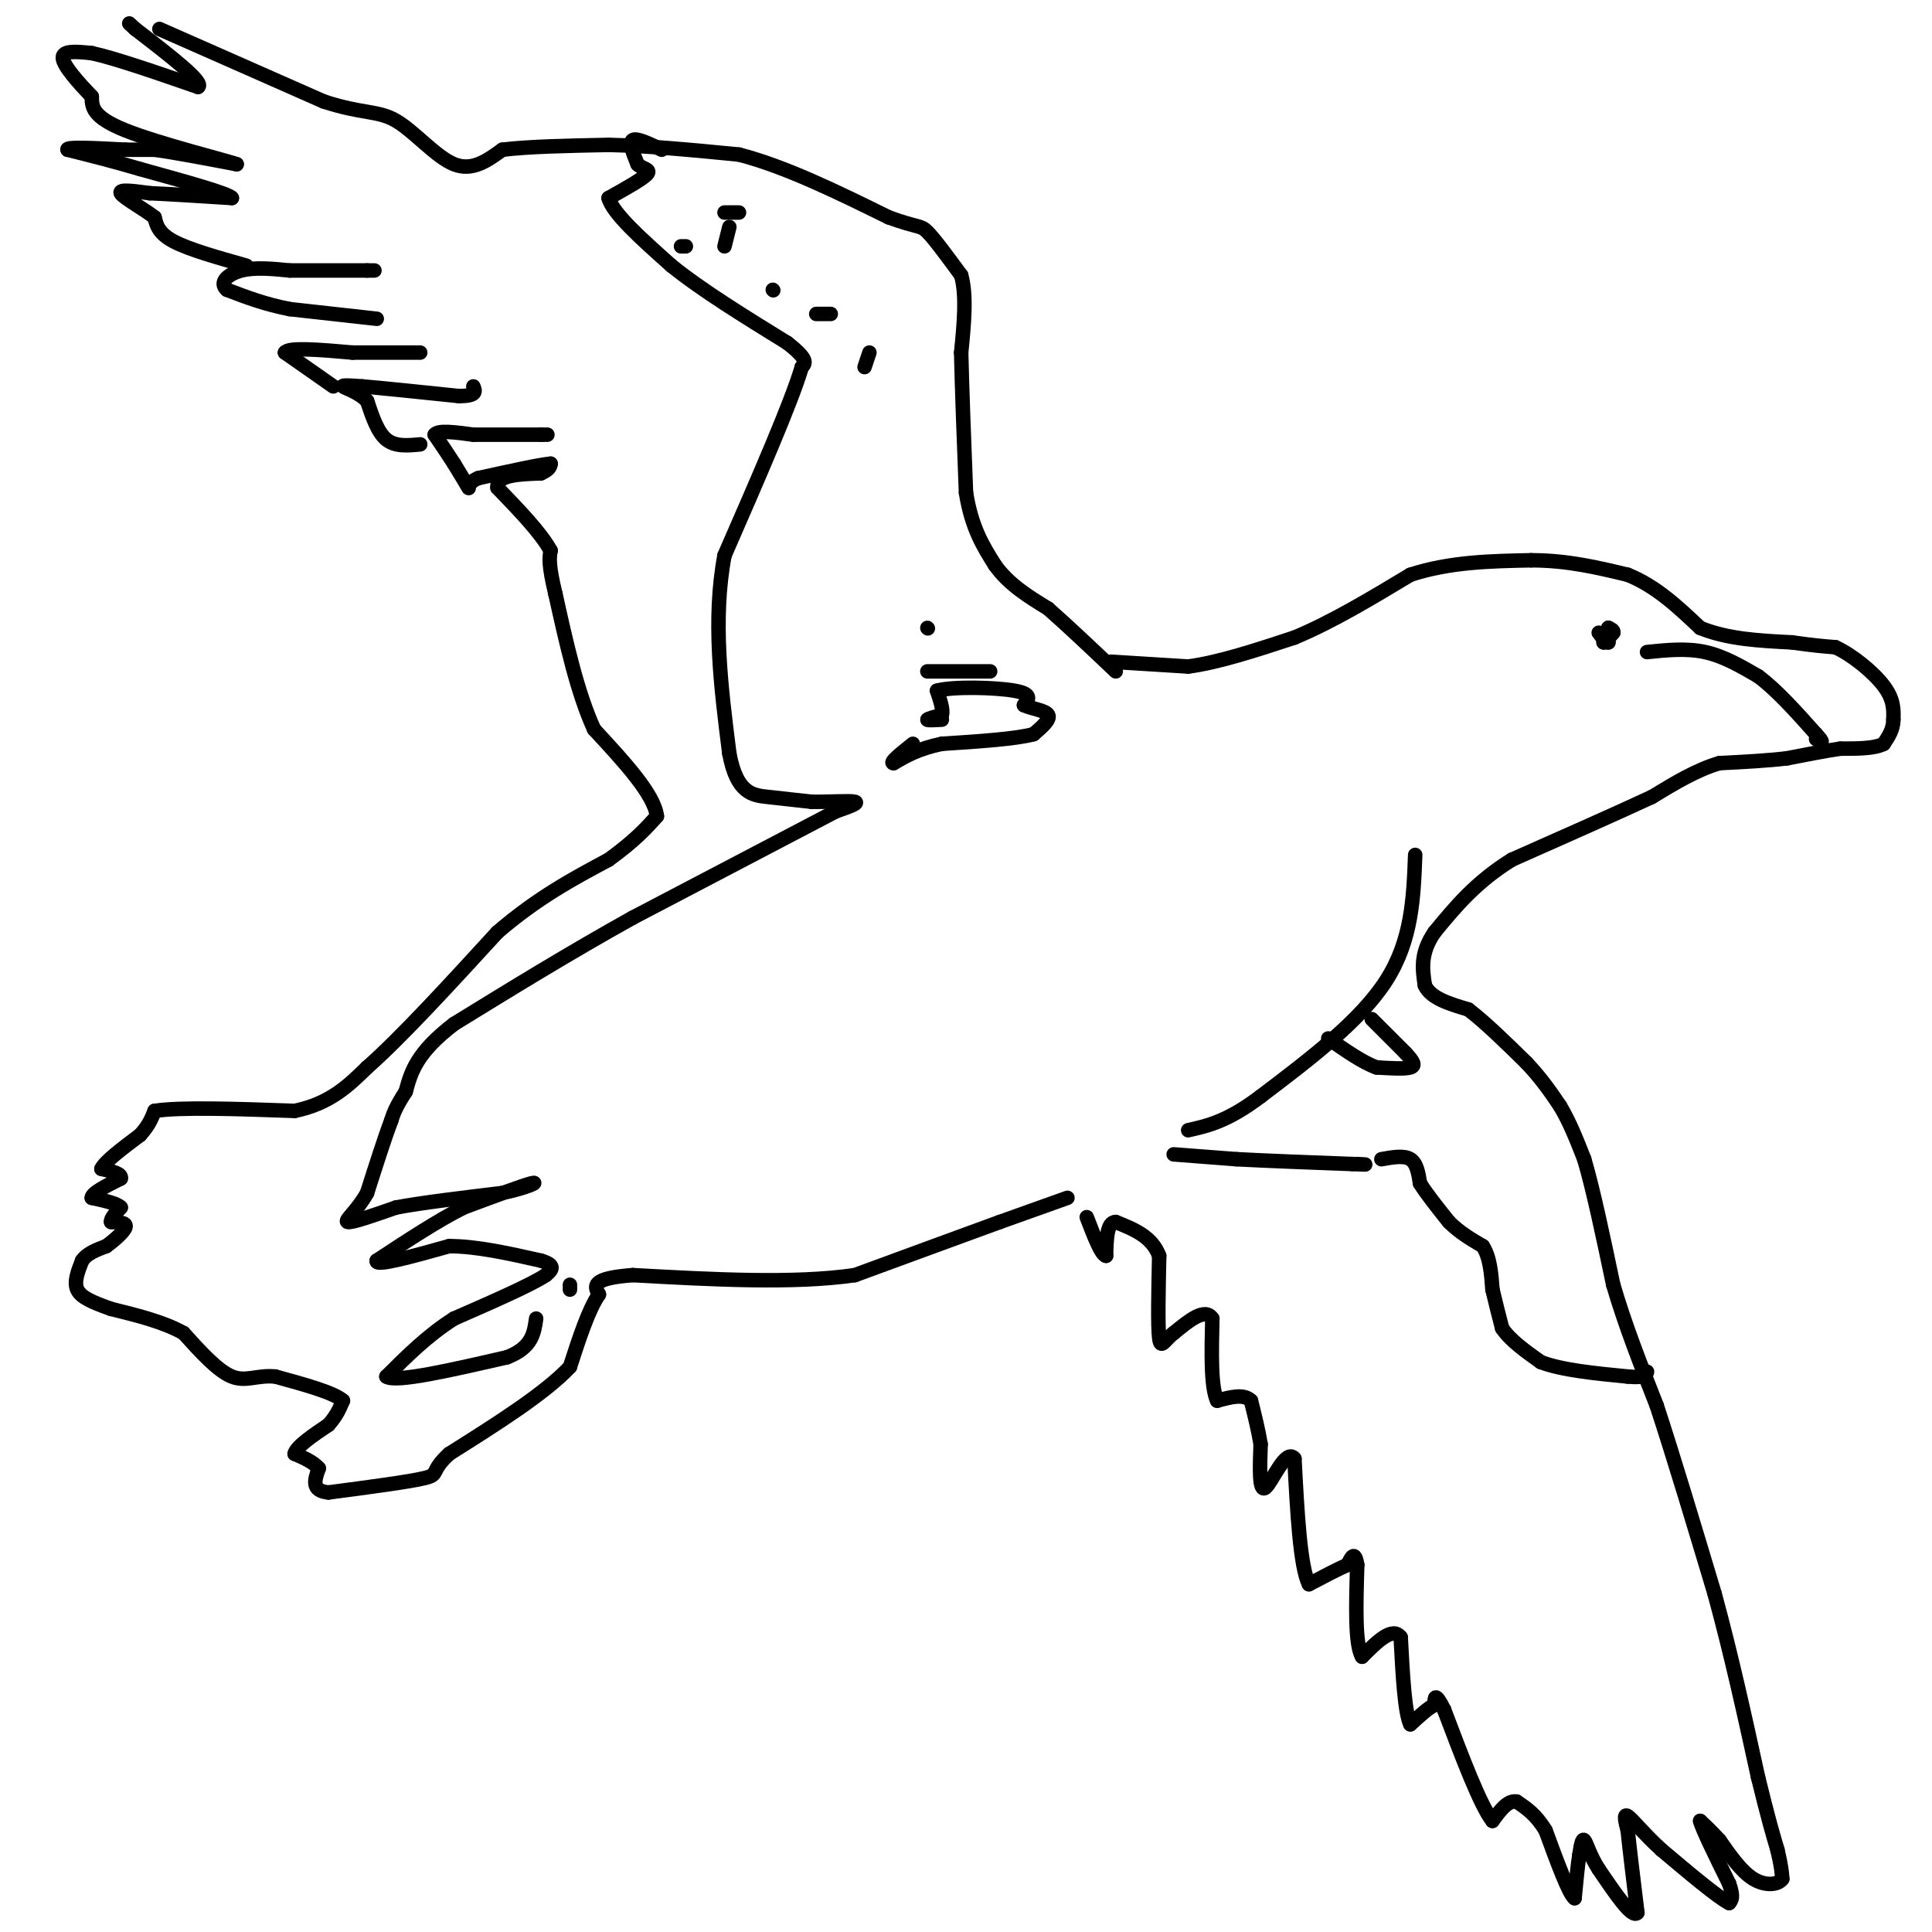 <svg viewBox='0 0 400 400' version='1.1' xmlns='http://www.w3.org/2000/svg' xmlns:xlink='http://www.w3.org/1999/xlink'><g fill='none' stroke='#000000' stroke-width='3' stroke-linecap='round' stroke-linejoin='round'><path d='M230,137c0.000,0.000 16.000,1.000 16,1'/><path d='M246,138c6.333,-0.833 14.167,-3.417 22,-6'/><path d='M268,132c7.667,-3.167 15.833,-8.083 24,-13'/><path d='M292,119c8.167,-2.667 16.583,-2.833 25,-3'/><path d='M317,116c7.500,0.000 13.750,1.500 20,3'/><path d='M337,119c5.833,2.333 10.417,6.667 15,11'/><path d='M352,130c5.667,2.333 12.333,2.667 19,3'/><path d='M371,133c4.667,0.667 6.833,0.833 9,1'/><path d='M380,134c3.533,1.622 7.867,5.178 10,8c2.133,2.822 2.067,4.911 2,7'/><path d='M392,149c0.000,2.000 -1.000,3.500 -2,5'/><path d='M390,154c-1.833,1.000 -5.417,1.000 -9,1'/><path d='M381,155c-3.333,0.500 -7.167,1.250 -11,2'/><path d='M370,157c-4.167,0.500 -9.083,0.750 -14,1'/><path d='M356,158c-4.667,1.333 -9.333,4.167 -14,7'/><path d='M342,165c-7.167,3.333 -18.083,8.167 -29,13'/><path d='M313,178c-7.500,4.667 -11.750,9.833 -16,15'/><path d='M297,193c-3.000,4.333 -2.500,7.667 -2,11'/><path d='M295,204c1.167,2.667 5.083,3.833 9,5'/><path d='M304,209c3.500,2.667 7.750,6.833 12,11'/><path d='M316,220c3.167,3.333 5.083,6.167 7,9'/><path d='M323,229c2.000,3.333 3.500,7.167 5,11'/><path d='M328,240c1.833,6.167 3.917,16.083 6,26'/><path d='M334,266c2.500,8.500 5.750,16.750 9,25'/><path d='M343,291c3.500,10.667 7.750,24.833 12,39'/><path d='M355,330c3.500,12.833 6.250,25.417 9,38'/><path d='M364,368c2.167,8.833 3.083,11.917 4,15'/><path d='M368,383c0.833,3.500 0.917,4.750 1,6'/><path d='M369,389c-0.867,1.289 -3.533,1.511 -6,0c-2.467,-1.511 -4.733,-4.756 -7,-8'/><path d='M356,381c-1.833,-2.000 -2.917,-3.000 -4,-4'/><path d='M352,377c0.333,1.500 3.167,7.250 6,13'/><path d='M358,390c1.000,2.833 0.500,3.417 0,4'/><path d='M358,394c-2.333,-1.167 -8.167,-6.083 -14,-11'/><path d='M344,383c-3.733,-3.400 -6.067,-6.400 -7,-7c-0.933,-0.600 -0.467,1.200 0,3'/><path d='M337,379c0.333,3.333 1.167,10.167 2,17'/><path d='M339,396c-1.000,1.333 -4.500,-3.833 -8,-9'/><path d='M331,387c-1.867,-2.867 -2.533,-5.533 -3,-6c-0.467,-0.467 -0.733,1.267 -1,3'/><path d='M327,384c-0.333,2.000 -0.667,5.500 -1,9'/><path d='M326,393c-1.167,-0.833 -3.583,-7.417 -6,-14'/><path d='M320,379c-2.000,-3.333 -4.000,-4.667 -6,-6'/><path d='M314,373c-1.833,-0.333 -3.417,1.833 -5,4'/><path d='M309,377c-2.500,-3.167 -6.250,-13.083 -10,-23'/><path d='M299,354c-2.000,-4.000 -2.000,-2.500 -2,-1'/><path d='M297,353c-1.167,0.500 -3.083,2.250 -5,4'/><path d='M292,357c-1.167,-2.333 -1.583,-10.167 -2,-18'/><path d='M290,339c-1.667,-2.333 -4.833,0.833 -8,4'/><path d='M282,343c-1.500,-2.500 -1.250,-10.750 -1,-19'/><path d='M281,324c-0.500,-3.167 -1.250,-1.583 -2,0'/><path d='M279,324c-1.667,0.667 -4.833,2.333 -8,4'/><path d='M271,328c-1.833,-3.667 -2.417,-14.833 -3,-26'/><path d='M268,302c-1.756,-2.311 -4.644,4.911 -6,6c-1.356,1.089 -1.178,-3.956 -1,-9'/><path d='M261,299c-0.500,-3.000 -1.250,-6.000 -2,-9'/><path d='M259,290c-1.500,-1.500 -4.250,-0.750 -7,0'/><path d='M252,290c-1.333,-2.833 -1.167,-9.917 -1,-17'/><path d='M251,273c-1.500,-2.333 -4.750,0.333 -8,3'/><path d='M243,276c-1.911,1.444 -2.689,3.556 -3,1c-0.311,-2.556 -0.156,-9.778 0,-17'/><path d='M240,260c-1.500,-4.000 -5.250,-5.500 -9,-7'/><path d='M231,253c-1.833,0.000 -1.917,3.500 -2,7'/><path d='M229,260c-1.000,-0.167 -2.500,-4.083 -4,-8'/><path d='M243,239c0.000,0.000 13.000,1.000 13,1'/><path d='M256,240c6.167,0.333 15.083,0.667 24,1'/><path d='M280,241c4.167,0.167 2.583,0.083 1,0'/><path d='M286,240c2.333,-0.417 4.667,-0.833 6,0c1.333,0.833 1.667,2.917 2,5'/><path d='M294,245c1.333,2.167 3.667,5.083 6,8'/><path d='M300,253c2.167,2.167 4.583,3.583 7,5'/><path d='M307,258c1.500,2.333 1.750,5.667 2,9'/><path d='M309,267c0.667,2.833 1.333,5.417 2,8'/><path d='M311,275c1.667,2.500 4.833,4.750 8,7'/><path d='M319,282c4.333,1.667 11.167,2.333 18,3'/><path d='M337,285c3.667,0.333 3.833,-0.333 4,-1'/><path d='M221,248c0.000,0.000 -14.000,5.000 -14,5'/><path d='M207,253c-7.333,2.667 -18.667,6.833 -30,11'/><path d='M177,264c-12.667,1.833 -29.333,0.917 -46,0'/><path d='M131,264c-8.833,0.667 -7.917,2.333 -7,4'/><path d='M124,268c-2.167,3.167 -4.083,9.083 -6,15'/><path d='M118,283c-5.167,5.500 -15.083,11.750 -25,18'/><path d='M93,301c-4.111,3.778 -1.889,4.222 -5,5c-3.111,0.778 -11.556,1.889 -20,3'/><path d='M68,309c-3.667,-0.333 -2.833,-2.667 -2,-5'/><path d='M66,304c-1.167,-1.333 -3.083,-2.167 -5,-3'/><path d='M61,301c0.333,-1.500 3.667,-3.750 7,-6'/><path d='M68,295c1.667,-1.833 2.333,-3.417 3,-5'/><path d='M71,290c-1.833,-1.667 -7.917,-3.333 -14,-5'/><path d='M57,285c-3.733,-0.378 -6.067,1.178 -9,0c-2.933,-1.178 -6.467,-5.089 -10,-9'/><path d='M38,276c-4.167,-2.333 -9.583,-3.667 -15,-5'/><path d='M23,271c-3.933,-1.400 -6.267,-2.400 -7,-4c-0.733,-1.600 0.133,-3.800 1,-6'/><path d='M17,261c1.000,-1.500 3.000,-2.250 5,-3'/><path d='M22,258c1.800,-1.311 3.800,-3.089 4,-4c0.200,-0.911 -1.400,-0.956 -3,-1'/><path d='M23,253c-0.167,-0.667 0.917,-1.833 2,-3'/><path d='M25,250c-0.667,-0.833 -3.333,-1.417 -6,-2'/><path d='M19,248c0.000,-1.000 3.000,-2.500 6,-4'/><path d='M25,244c0.333,-1.000 -1.833,-1.500 -4,-2'/><path d='M21,242c0.667,-1.500 4.333,-4.250 8,-7'/><path d='M29,235c1.833,-2.000 2.417,-3.500 3,-5'/><path d='M32,230c5.333,-0.833 17.167,-0.417 29,0'/><path d='M61,230c7.333,-1.500 11.167,-5.250 15,-9'/><path d='M76,221c7.000,-6.167 17.000,-17.083 27,-28'/><path d='M103,193c8.333,-7.167 15.667,-11.083 23,-15'/><path d='M126,178c5.500,-4.000 7.750,-6.500 10,-9'/><path d='M136,169c-0.500,-4.500 -6.750,-11.250 -13,-18'/><path d='M123,151c-3.500,-7.667 -5.750,-17.833 -8,-28'/><path d='M115,123c-1.500,-6.167 -1.250,-7.583 -1,-9'/><path d='M114,114c-2.000,-3.667 -6.500,-8.333 -11,-13'/><path d='M103,101c-0.333,-2.667 4.333,-2.833 9,-3'/><path d='M112,98c1.833,-0.833 1.917,-1.417 2,-2'/><path d='M114,96c-2.167,0.167 -8.583,1.583 -15,3'/><path d='M99,99c-2.644,1.133 -1.756,2.467 -2,2c-0.244,-0.467 -1.622,-2.733 -3,-5'/><path d='M94,96c-1.167,-1.833 -2.583,-3.917 -4,-6'/><path d='M90,90c0.667,-1.000 4.333,-0.500 8,0'/><path d='M98,90c3.667,0.000 8.833,0.000 14,0'/><path d='M112,90c2.333,0.000 1.167,0.000 0,0'/><path d='M87,92c-2.583,0.250 -5.167,0.500 -7,-1c-1.833,-1.500 -2.917,-4.750 -4,-8'/><path d='M76,83c-1.911,-1.911 -4.689,-2.689 -5,-3c-0.311,-0.311 1.844,-0.156 4,0'/><path d='M75,80c4.000,0.333 12.000,1.167 20,2'/><path d='M95,82c3.833,0.000 3.417,-1.000 3,-2'/><path d='M69,80c0.000,0.000 -10.000,-7.000 -10,-7'/><path d='M59,73c0.667,-1.167 7.333,-0.583 14,0'/><path d='M73,73c4.667,0.000 9.333,0.000 14,0'/><path d='M78,66c0.000,0.000 -18.000,-2.000 -18,-2'/><path d='M60,64c-5.167,-1.000 -9.083,-2.500 -13,-4'/><path d='M47,60c-1.800,-1.511 0.200,-3.289 3,-4c2.800,-0.711 6.400,-0.356 10,0'/><path d='M60,56c4.333,0.000 10.167,0.000 16,0'/><path d='M76,56c2.667,0.000 1.333,0.000 0,0'/><path d='M51,55c-5.917,-1.667 -11.833,-3.333 -15,-5c-3.167,-1.667 -3.583,-3.333 -4,-5'/><path d='M32,45c-2.444,-1.889 -6.556,-4.111 -7,-5c-0.444,-0.889 2.778,-0.444 6,0'/><path d='M31,40c3.833,0.167 10.417,0.583 17,1'/><path d='M48,41c-0.333,-0.833 -9.667,-3.417 -19,-6'/><path d='M29,35c-5.667,-1.667 -10.333,-2.833 -15,-4'/><path d='M14,31c-0.500,-0.667 5.750,-0.333 12,0'/><path d='M26,31c3.000,0.000 4.500,0.000 6,0'/><path d='M32,31c3.833,0.500 10.417,1.750 17,3'/><path d='M49,34c-2.156,-0.778 -16.044,-4.222 -23,-7c-6.956,-2.778 -6.978,-4.889 -7,-7'/><path d='M19,20c-2.689,-2.822 -5.911,-6.378 -6,-8c-0.089,-1.622 2.956,-1.311 6,-1'/><path d='M19,11c4.667,1.000 13.333,4.000 22,7'/><path d='M41,18c1.500,-0.833 -5.750,-6.417 -13,-12'/><path d='M28,6c-2.167,-2.000 -1.083,-1.000 0,0'/><path d='M33,6c0.000,0.000 34.000,15.000 34,15'/><path d='M67,21c8.060,2.655 11.208,1.792 15,4c3.792,2.208 8.226,7.488 12,9c3.774,1.512 6.887,-0.744 10,-3'/><path d='M104,31c5.333,-0.667 13.667,-0.833 22,-1'/><path d='M126,30c8.167,0.167 17.583,1.083 27,2'/><path d='M153,32c9.667,2.500 20.333,7.750 31,13'/><path d='M184,45c6.289,2.289 6.511,1.511 8,3c1.489,1.489 4.244,5.244 7,9'/><path d='M199,57c1.167,4.167 0.583,10.083 0,16'/><path d='M199,73c0.167,7.500 0.583,18.250 1,29'/><path d='M200,102c1.167,7.333 3.583,11.167 6,15'/><path d='M206,117c2.833,4.000 6.917,6.500 11,9'/><path d='M217,126c4.167,3.667 9.083,8.333 14,13'/><path d='M137,31c-2.583,-1.250 -5.167,-2.500 -6,-2c-0.833,0.500 0.083,2.750 1,5'/><path d='M132,34c0.956,1.000 2.844,1.000 2,2c-0.844,1.000 -4.422,3.000 -8,5'/><path d='M126,41c0.833,3.167 6.917,8.583 13,14'/><path d='M139,55c6.167,5.000 15.083,10.500 24,16'/><path d='M163,71c4.500,3.500 3.750,4.250 3,5'/><path d='M166,76c-2.167,7.333 -9.083,23.167 -16,39'/><path d='M150,115c-2.500,13.333 -0.750,27.167 1,41'/><path d='M151,156c1.533,8.333 4.867,8.667 8,9c3.133,0.333 6.067,0.667 9,1'/><path d='M168,166c3.578,0.067 8.022,-0.267 9,0c0.978,0.267 -1.511,1.133 -4,2'/><path d='M173,168c-7.667,4.000 -24.833,13.000 -42,22'/><path d='M131,190c-13.167,7.333 -25.083,14.667 -37,22'/><path d='M94,212c-7.833,6.000 -8.917,10.000 -10,14'/><path d='M84,226c-2.167,3.333 -2.583,4.667 -3,6'/><path d='M81,232c-1.333,3.500 -3.167,9.250 -5,15'/><path d='M76,247c-2.111,3.800 -4.889,5.800 -4,6c0.889,0.200 5.444,-1.400 10,-3'/><path d='M82,250c5.333,-1.000 13.667,-2.000 22,-3'/><path d='M104,247c5.378,-1.133 7.822,-2.467 6,-2c-1.822,0.467 -7.911,2.733 -14,5'/><path d='M96,250c-5.333,2.667 -11.667,6.833 -18,11'/><path d='M78,261c-0.500,1.333 7.250,-0.833 15,-3'/><path d='M93,258c5.667,0.000 12.333,1.500 19,3'/><path d='M112,261c3.333,1.000 2.167,2.000 1,3'/><path d='M113,264c-3.000,2.000 -11.000,5.500 -19,9'/><path d='M94,273c-5.500,3.500 -9.750,7.750 -14,12'/><path d='M80,285c1.833,1.333 13.417,-1.333 25,-4'/><path d='M105,281c5.167,-2.000 5.583,-5.000 6,-8'/><path d='M118,267c0.000,0.000 0.000,-1.000 0,-1'/><path d='M293,177c-0.333,8.833 -0.667,17.667 -6,26c-5.333,8.333 -15.667,16.167 -26,24'/><path d='M261,227c-6.833,5.167 -10.917,6.083 -15,7'/><path d='M333,130c0.000,0.000 -1.000,3.000 -1,3'/><path d='M332,133c0.167,0.167 1.083,-0.917 2,-2'/><path d='M334,131c0.167,-0.500 -0.417,-0.750 -1,-1'/><path d='M333,130c-0.167,0.333 -0.083,1.667 0,3'/><path d='M333,133c-0.333,0.167 -1.167,-0.917 -2,-2'/><path d='M341,135c4.083,-0.417 8.167,-0.833 12,0c3.833,0.833 7.417,2.917 11,5'/><path d='M364,140c3.833,2.833 7.917,7.417 12,12'/><path d='M376,152c2.000,2.167 1.000,1.583 0,1'/><path d='M195,149c-1.500,0.083 -3.000,0.167 -3,0c0.000,-0.167 1.500,-0.583 3,-1'/><path d='M195,148c0.333,-1.000 -0.333,-3.000 -1,-5'/><path d='M194,143c3.311,-0.911 12.089,-0.689 16,0c3.911,0.689 2.956,1.844 2,3'/><path d='M212,146c1.556,0.733 4.444,1.067 5,2c0.556,0.933 -1.222,2.467 -3,4'/><path d='M214,152c-3.667,1.000 -11.333,1.500 -19,2'/><path d='M195,154c-4.833,1.000 -7.417,2.500 -10,4'/><path d='M185,158c-1.000,0.000 1.500,-2.000 4,-4'/><path d='M192,130c0.000,0.000 0.100,0.100 0.1,0.1'/><path d='M192,139c0.000,0.000 13.000,0.000 13,0'/><path d='M180,73c0.000,0.000 -1.000,3.000 -1,3'/><path d='M169,65c0.000,0.000 3.000,0.000 3,0'/><path d='M160,60c0.000,0.000 0.100,0.100 0.1,0.1'/><path d='M150,44c0.000,0.000 3.000,0.000 3,0'/><path d='M150,51c0.000,0.000 1.000,-4.000 1,-4'/><path d='M142,51c0.000,0.000 -1.000,0.000 -1,0'/><path d='M284,211c0.000,0.000 7.000,7.000 7,7'/><path d='M291,218c1.622,1.756 2.178,2.644 1,3c-1.178,0.356 -4.089,0.178 -7,0'/><path d='M285,221c-2.833,-1.000 -6.417,-3.500 -10,-6'/></g>
</svg>